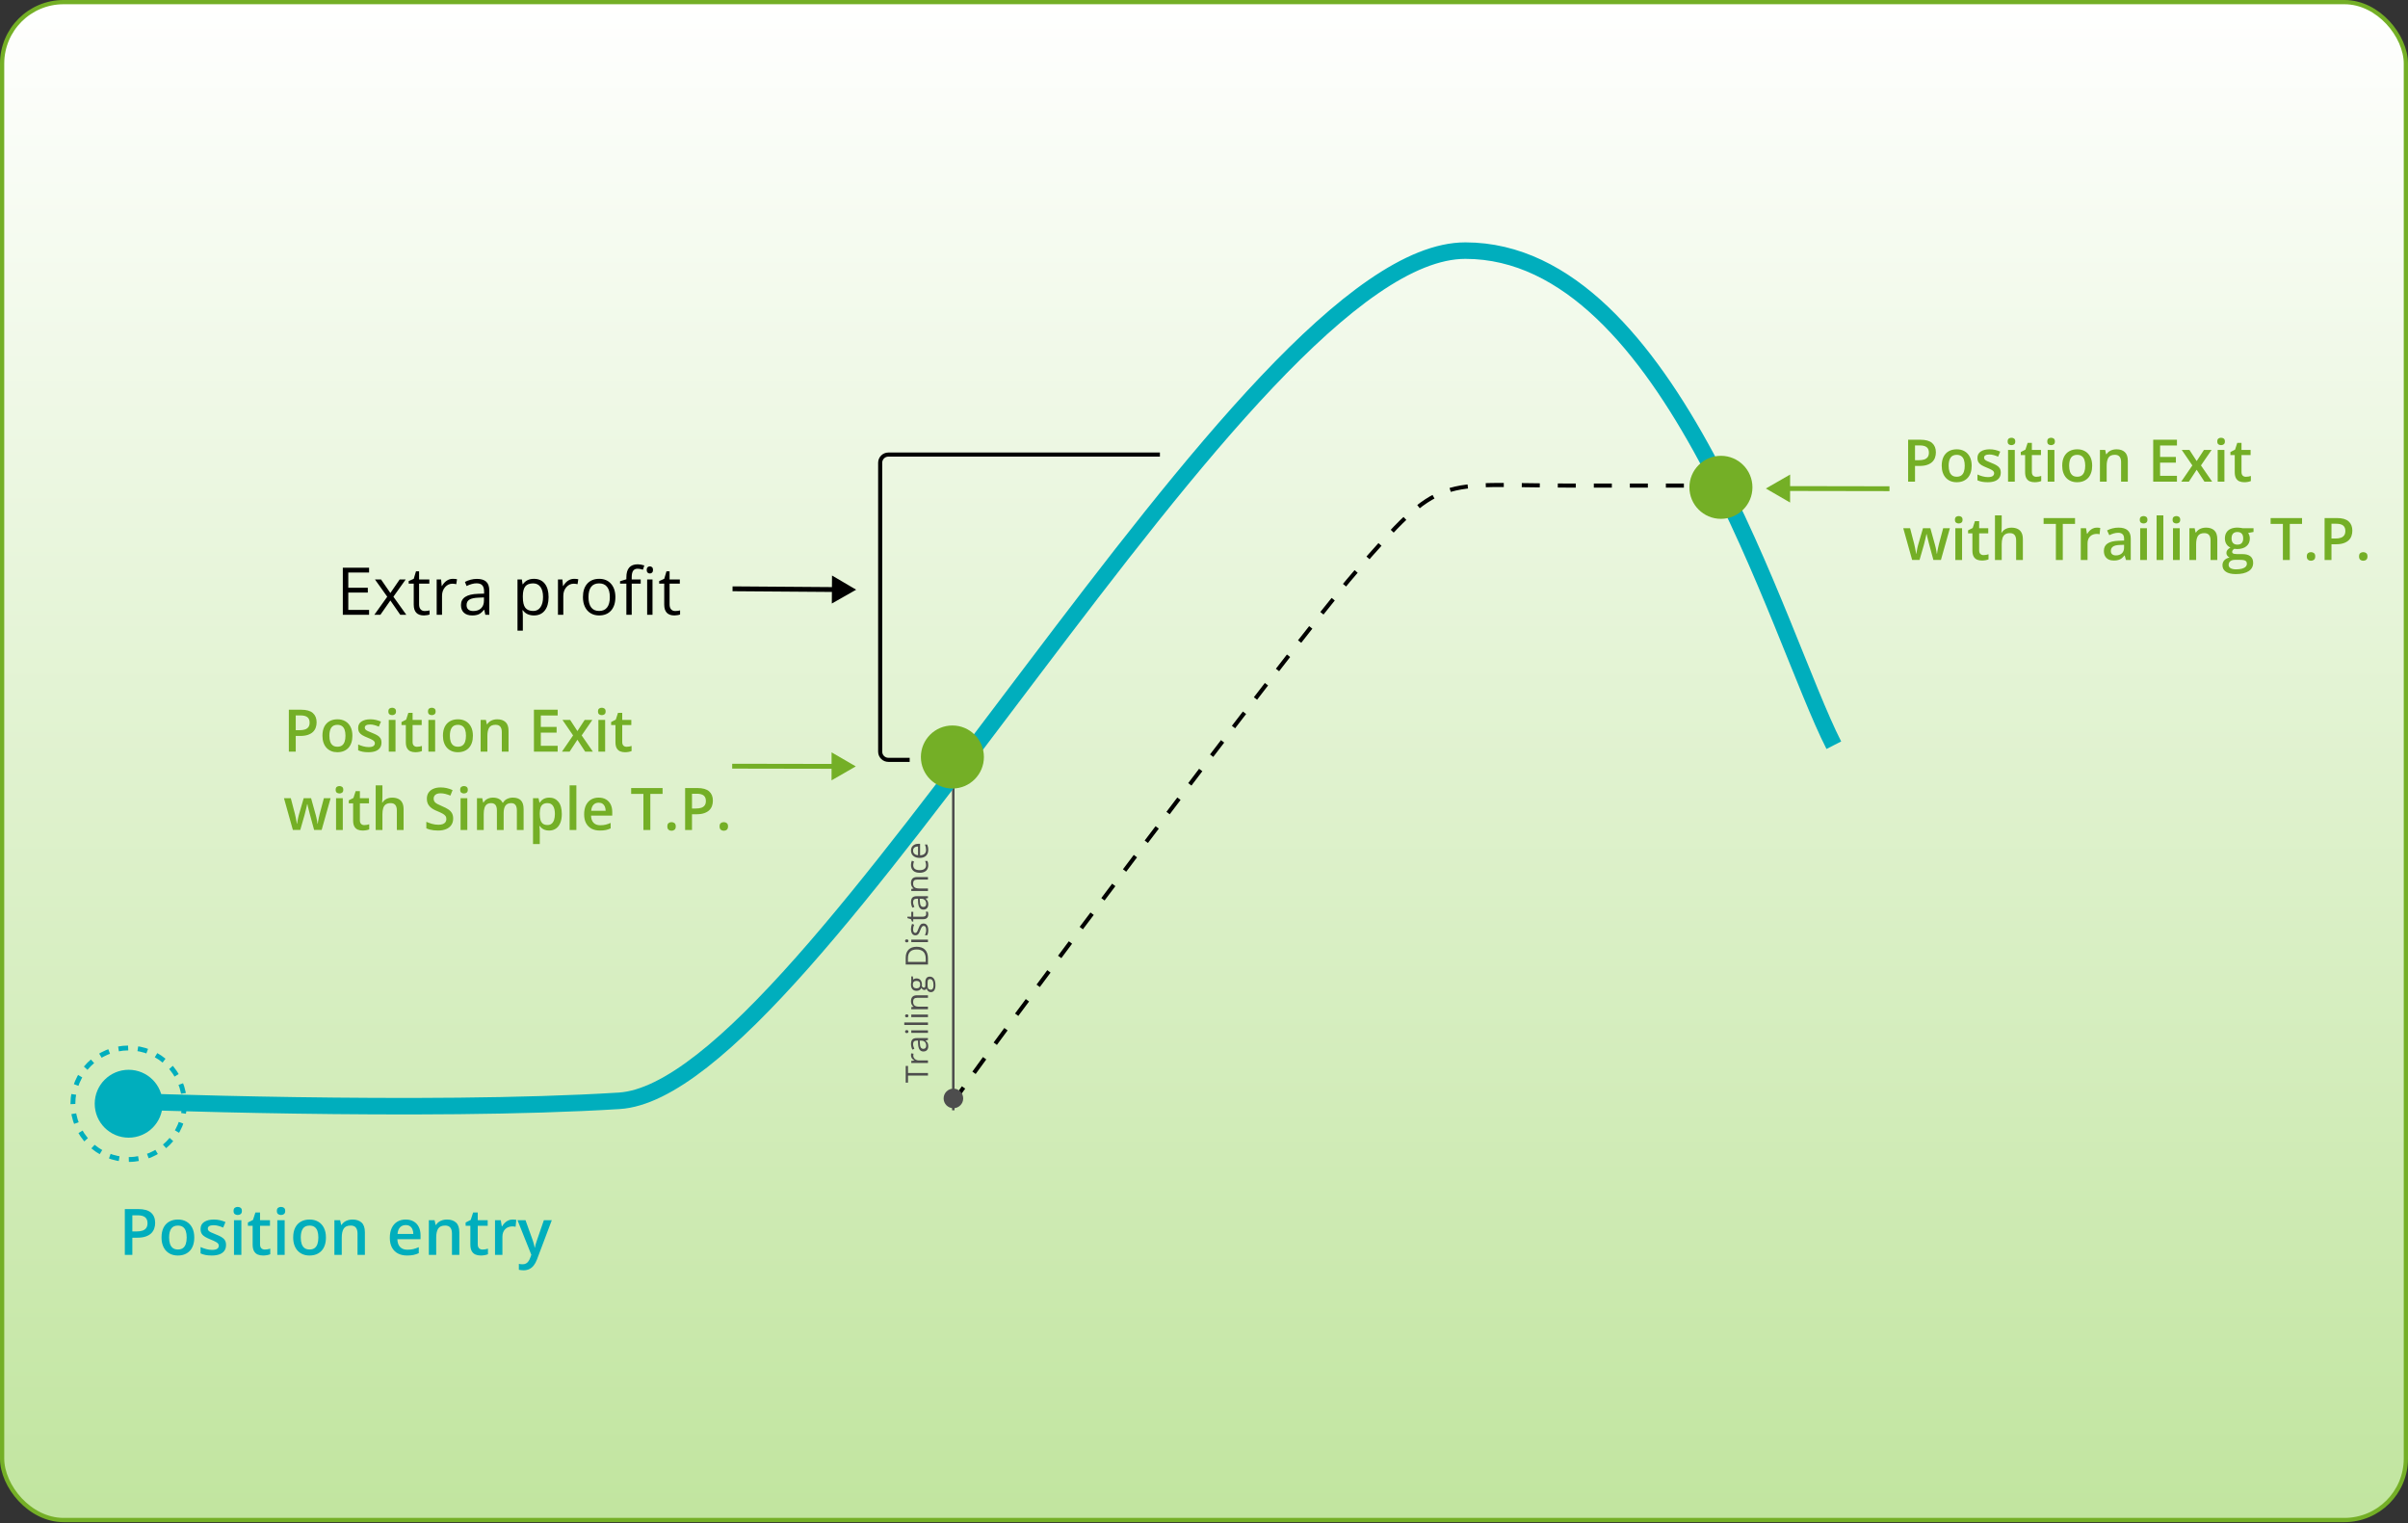 <?xml version="1.0" encoding="utf-8"?>
<svg width="615" height="389" viewBox="0 0 615 389" fill="none" xmlns="http://www.w3.org/2000/svg">
<rect x="0" y="0" width="615" height="389" fill="#333333" stroke="none"/>
<rect x="0.541" y="0.541" width="613.917" height="387.623" rx="15.7" fill="url(#paint0_linear_943_21038)" stroke="#74AF26" stroke-width="1.083"/>
<path d="M243.47 283.216L243.47 195" stroke="#4D4D4D" stroke-width="0.631" stroke-linecap="square"/>
<path d="M94.262 157H87.555V144.968H94.262V146.211H88.954V150.087H93.941V151.322H88.954V155.749H94.262V157ZM98.903 152.383L95.768 147.981H97.323L99.701 151.437L102.071 147.981H103.61L100.475 152.383L103.775 157H102.228L99.701 153.346L97.15 157H95.603L98.903 152.383ZM108.482 156.037C108.724 156.037 108.957 156.021 109.182 155.988C109.407 155.949 109.585 155.911 109.717 155.873V156.918C109.569 156.989 109.349 157.047 109.058 157.091C108.773 157.14 108.515 157.165 108.285 157.165C106.54 157.165 105.668 156.246 105.668 154.408V149.042H104.376V148.384L105.668 147.816L106.244 145.89H107.034V147.981H109.651V149.042H107.034V154.35C107.034 154.893 107.163 155.31 107.421 155.601C107.678 155.892 108.032 156.037 108.482 156.037ZM115.642 147.816C116.042 147.816 116.402 147.849 116.72 147.915L116.531 149.182C116.158 149.1 115.828 149.059 115.543 149.059C114.813 149.059 114.188 149.355 113.667 149.947C113.151 150.54 112.893 151.278 112.893 152.161V157H111.527V147.981H112.655L112.811 149.651H112.877C113.211 149.064 113.615 148.611 114.087 148.293C114.558 147.975 115.077 147.816 115.642 147.816ZM123.954 157L123.682 155.716H123.616C123.166 156.281 122.717 156.665 122.267 156.868C121.822 157.066 121.265 157.165 120.596 157.165C119.702 157.165 119 156.934 118.489 156.473C117.985 156.013 117.732 155.357 117.732 154.507C117.732 152.685 119.189 151.73 122.102 151.643L123.633 151.593V151.034C123.633 150.326 123.479 149.805 123.172 149.47C122.87 149.13 122.385 148.96 121.715 148.96C120.964 148.96 120.113 149.19 119.164 149.651L118.744 148.606C119.189 148.365 119.674 148.175 120.201 148.038C120.733 147.901 121.265 147.832 121.798 147.832C122.873 147.832 123.668 148.071 124.184 148.548C124.705 149.026 124.966 149.791 124.966 150.844V157H123.954ZM120.868 156.037C121.718 156.037 122.385 155.804 122.867 155.338C123.356 154.871 123.6 154.218 123.6 153.379V152.564L122.234 152.622C121.147 152.66 120.363 152.83 119.88 153.132C119.403 153.428 119.164 153.892 119.164 154.523C119.164 155.017 119.312 155.393 119.609 155.65C119.91 155.908 120.33 156.037 120.868 156.037ZM136.364 157.165C135.777 157.165 135.239 157.058 134.751 156.844C134.268 156.624 133.862 156.29 133.533 155.84H133.434C133.5 156.366 133.533 156.866 133.533 157.337V161.049H132.167V147.981H133.278L133.467 149.215H133.533C133.884 148.721 134.293 148.365 134.759 148.145C135.225 147.926 135.76 147.816 136.364 147.816C137.56 147.816 138.482 148.225 139.129 149.042C139.782 149.86 140.108 151.006 140.108 152.482C140.108 153.963 139.776 155.116 139.113 155.938C138.454 156.756 137.538 157.165 136.364 157.165ZM136.166 148.976C135.245 148.976 134.578 149.231 134.167 149.742C133.755 150.252 133.544 151.064 133.533 152.178V152.482C133.533 153.749 133.744 154.657 134.167 155.206C134.589 155.749 135.267 156.021 136.199 156.021C136.978 156.021 137.587 155.705 138.026 155.074C138.471 154.443 138.693 153.574 138.693 152.466C138.693 151.341 138.471 150.48 138.026 149.882C137.587 149.278 136.967 148.976 136.166 148.976ZM146.618 147.816C147.018 147.816 147.378 147.849 147.696 147.915L147.507 149.182C147.134 149.1 146.804 149.059 146.519 149.059C145.789 149.059 145.164 149.355 144.643 149.947C144.127 150.54 143.869 151.278 143.869 152.161V157H142.503V147.981H143.631L143.787 149.651H143.853C144.187 149.064 144.591 148.611 145.063 148.293C145.534 147.975 146.053 147.816 146.618 147.816ZM157.168 152.482C157.168 153.952 156.798 155.102 156.057 155.93C155.317 156.753 154.293 157.165 152.988 157.165C152.181 157.165 151.465 156.975 150.84 156.597C150.214 156.218 149.731 155.675 149.391 154.967C149.051 154.26 148.881 153.431 148.881 152.482C148.881 151.012 149.249 149.868 149.984 149.05C150.719 148.227 151.739 147.816 153.045 147.816C154.307 147.816 155.308 148.236 156.049 149.075C156.795 149.914 157.168 151.05 157.168 152.482ZM150.297 152.482C150.297 153.634 150.527 154.512 150.988 155.116C151.449 155.719 152.126 156.021 153.02 156.021C153.915 156.021 154.592 155.722 155.053 155.124C155.52 154.52 155.753 153.64 155.753 152.482C155.753 151.335 155.52 150.466 155.053 149.873C154.592 149.275 153.909 148.976 153.004 148.976C152.11 148.976 151.435 149.27 150.98 149.857C150.524 150.444 150.297 151.319 150.297 152.482ZM163.637 149.042H161.341V157H159.974V149.042H158.361V148.425L159.974 147.931V147.429C159.974 145.213 160.943 144.104 162.879 144.104C163.357 144.104 163.916 144.2 164.558 144.392L164.204 145.487C163.678 145.317 163.228 145.232 162.855 145.232C162.339 145.232 161.958 145.405 161.711 145.75C161.464 146.09 161.341 146.639 161.341 147.396V147.981H163.637V149.042ZM166.649 157H165.282V147.981H166.649V157ZM165.167 145.536C165.167 145.224 165.244 144.996 165.398 144.853C165.551 144.705 165.743 144.631 165.974 144.631C166.193 144.631 166.383 144.705 166.542 144.853C166.701 145.001 166.78 145.229 166.78 145.536C166.78 145.844 166.701 146.074 166.542 146.228C166.383 146.376 166.193 146.45 165.974 146.45C165.743 146.45 165.551 146.376 165.398 146.228C165.244 146.074 165.167 145.844 165.167 145.536ZM172.459 156.037C172.7 156.037 172.933 156.021 173.158 155.988C173.383 155.949 173.561 155.911 173.693 155.873V156.918C173.545 156.989 173.326 157.047 173.035 157.091C172.749 157.14 172.492 157.165 172.261 157.165C170.516 157.165 169.644 156.246 169.644 154.408V149.042H168.352V148.384L169.644 147.816L170.22 145.89H171.01V147.981H173.627V149.042H171.01V154.35C171.01 154.893 171.139 155.31 171.397 155.601C171.655 155.892 172.009 156.037 172.459 156.037Z" fill="black"/>
<path d="M296.239 116.081H226.888C225.733 116.081 224.797 117.018 224.797 118.172V191.948C224.797 193.103 225.733 194.039 226.888 194.039H232.328" stroke="black" stroke-width="1.046"/>
<path d="M29.546 281.112C29.546 281.112 108.612 284.208 158.143 281.112C207.674 278.015 317.729 64 374.249 64C426.978 64 454.118 162.443 468.358 190.304" stroke="#00AEBD" stroke-width="4.214"/>
<path d="M243.5 281.5C246.427 276.063 329.956 164.856 345.953 146.398C368.378 120.523 367.075 124 401 124H438" stroke="black" stroke-width="1.046" stroke-dasharray="4.6 4.6"/>
<circle r="8.049" transform="matrix(1 0 0 -1 243.239 193.315)" fill="#74AF26"/>
<circle r="8.049" transform="matrix(-1 0 0 1 439.521 124.447)" fill="#74AF26"/>
<path d="M218.661 150.591L212.496 146.971L212.444 154.12L218.661 150.591ZM187.087 150.978L213.084 151.169L213.094 149.931L187.096 149.74L187.087 150.978Z" fill="black"/>
<path d="M218.57 195.712L212.373 199.276L212.385 192.127L218.57 195.712ZM187.001 195.038L212.999 195.084L212.997 196.322L186.999 196.276L187.001 195.038Z" fill="#74AF26"/>
<path d="M451 124.748L457.198 121.184L457.185 128.334L451 124.748ZM482.569 125.422L456.571 125.377L456.573 124.139L482.571 124.184L482.569 125.422Z" fill="#74AF26"/>
<circle cx="32.86" cy="281.857" r="8.668" fill="#00AEBD"/>
<circle cx="32.859" cy="281.857" r="14.24" stroke="#00AEBD" stroke-width="1.238" stroke-dasharray="2.48 2.48"/>
<path d="M490.447 112.292C491.829 112.292 492.837 112.575 493.472 113.142C494.106 113.708 494.424 114.501 494.424 115.522C494.424 115.986 494.351 116.428 494.204 116.848C494.062 117.263 493.828 117.631 493.501 117.954C493.174 118.271 492.742 118.522 492.205 118.708C491.672 118.894 491.016 118.986 490.234 118.986H489.092V123H487.334V112.292H490.447ZM490.33 113.75H489.092V117.521H490.051C490.603 117.521 491.072 117.458 491.458 117.331C491.843 117.199 492.136 116.992 492.336 116.708C492.537 116.425 492.637 116.052 492.637 115.588C492.637 114.968 492.449 114.506 492.073 114.204C491.702 113.901 491.121 113.75 490.33 113.75ZM503.564 118.928C503.564 119.602 503.477 120.2 503.301 120.722C503.125 121.245 502.869 121.687 502.532 122.048C502.195 122.404 501.79 122.678 501.316 122.868C500.842 123.054 500.308 123.146 499.712 123.146C499.155 123.146 498.645 123.054 498.181 122.868C497.717 122.678 497.314 122.404 496.973 122.048C496.636 121.687 496.375 121.245 496.189 120.722C496.003 120.2 495.911 119.602 495.911 118.928C495.911 118.034 496.064 117.277 496.372 116.657C496.685 116.032 497.129 115.556 497.705 115.229C498.281 114.902 498.967 114.738 499.763 114.738C500.51 114.738 501.169 114.902 501.741 115.229C502.312 115.556 502.759 116.032 503.081 116.657C503.403 117.282 503.564 118.039 503.564 118.928ZM497.683 118.928C497.683 119.519 497.754 120.024 497.896 120.444C498.042 120.864 498.267 121.186 498.569 121.411C498.872 121.63 499.263 121.74 499.741 121.74C500.22 121.74 500.61 121.63 500.913 121.411C501.216 121.186 501.438 120.864 501.58 120.444C501.721 120.024 501.792 119.519 501.792 118.928C501.792 118.337 501.721 117.836 501.58 117.426C501.438 117.011 501.216 116.696 500.913 116.481C500.61 116.262 500.217 116.152 499.734 116.152C499.021 116.152 498.501 116.391 498.174 116.87C497.847 117.348 497.683 118.034 497.683 118.928ZM510.991 120.686C510.991 121.218 510.862 121.667 510.603 122.033C510.344 122.399 509.966 122.678 509.468 122.868C508.975 123.054 508.369 123.146 507.651 123.146C507.085 123.146 506.597 123.105 506.187 123.022C505.781 122.944 505.398 122.822 505.037 122.656V121.169C505.422 121.35 505.854 121.506 506.333 121.638C506.816 121.77 507.273 121.835 507.703 121.835C508.269 121.835 508.677 121.748 508.926 121.572C509.175 121.391 509.299 121.152 509.299 120.854C509.299 120.678 509.248 120.522 509.146 120.385C509.048 120.244 508.862 120.1 508.589 119.953C508.32 119.802 507.925 119.621 507.402 119.411C506.89 119.206 506.458 119.001 506.106 118.796C505.754 118.591 505.488 118.344 505.308 118.056C505.127 117.763 505.037 117.39 505.037 116.936C505.037 116.218 505.32 115.673 505.886 115.302C506.458 114.926 507.212 114.738 508.149 114.738C508.647 114.738 509.116 114.79 509.556 114.892C510 114.99 510.435 115.134 510.859 115.324L510.317 116.621C509.951 116.459 509.583 116.328 509.211 116.225C508.845 116.118 508.472 116.064 508.091 116.064C507.646 116.064 507.307 116.132 507.073 116.269C506.843 116.406 506.729 116.601 506.729 116.855C506.729 117.045 506.785 117.207 506.897 117.338C507.009 117.47 507.202 117.602 507.476 117.734C507.754 117.866 508.14 118.029 508.633 118.225C509.116 118.41 509.534 118.605 509.885 118.811C510.242 119.011 510.515 119.257 510.706 119.55C510.896 119.843 510.991 120.222 510.991 120.686ZM514.573 114.892V123H512.852V114.892H514.573ZM513.723 111.787C513.987 111.787 514.214 111.857 514.404 111.999C514.6 112.141 514.697 112.385 514.697 112.731C514.697 113.073 514.6 113.317 514.404 113.464C514.214 113.605 513.987 113.676 513.723 113.676C513.45 113.676 513.218 113.605 513.027 113.464C512.842 113.317 512.749 113.073 512.749 112.731C512.749 112.385 512.842 112.141 513.027 111.999C513.218 111.857 513.45 111.787 513.723 111.787ZM520.059 121.755C520.283 121.755 520.505 121.735 520.725 121.696C520.945 121.652 521.145 121.601 521.326 121.542V122.846C521.135 122.929 520.889 123 520.586 123.059C520.283 123.117 519.968 123.146 519.641 123.146C519.182 123.146 518.77 123.071 518.403 122.919C518.037 122.763 517.747 122.497 517.532 122.121C517.317 121.745 517.209 121.225 517.209 120.561V116.203H516.104V115.434L517.29 114.826L517.854 113.09H518.938V114.892H521.26V116.203H518.938V120.539C518.938 120.949 519.041 121.254 519.246 121.455C519.451 121.655 519.722 121.755 520.059 121.755ZM524.695 114.892V123H522.974V114.892H524.695ZM523.845 111.787C524.109 111.787 524.336 111.857 524.526 111.999C524.722 112.141 524.819 112.385 524.819 112.731C524.819 113.073 524.722 113.317 524.526 113.464C524.336 113.605 524.109 113.676 523.845 113.676C523.572 113.676 523.34 113.605 523.149 113.464C522.964 113.317 522.871 113.073 522.871 112.731C522.871 112.385 522.964 112.141 523.149 111.999C523.34 111.857 523.572 111.787 523.845 111.787ZM534.341 118.928C534.341 119.602 534.253 120.2 534.077 120.722C533.901 121.245 533.645 121.687 533.308 122.048C532.971 122.404 532.566 122.678 532.092 122.868C531.619 123.054 531.084 123.146 530.488 123.146C529.932 123.146 529.421 123.054 528.958 122.868C528.494 122.678 528.091 122.404 527.749 122.048C527.412 121.687 527.151 121.245 526.965 120.722C526.78 120.2 526.687 119.602 526.687 118.928C526.687 118.034 526.841 117.277 527.148 116.657C527.461 116.032 527.905 115.556 528.481 115.229C529.058 114.902 529.744 114.738 530.54 114.738C531.287 114.738 531.946 114.902 532.517 115.229C533.088 115.556 533.535 116.032 533.857 116.657C534.18 117.282 534.341 118.039 534.341 118.928ZM528.459 118.928C528.459 119.519 528.53 120.024 528.672 120.444C528.818 120.864 529.043 121.186 529.346 121.411C529.648 121.63 530.039 121.74 530.518 121.74C530.996 121.74 531.387 121.63 531.689 121.411C531.992 121.186 532.214 120.864 532.356 120.444C532.498 120.024 532.568 119.519 532.568 118.928C532.568 118.337 532.498 117.836 532.356 117.426C532.214 117.011 531.992 116.696 531.689 116.481C531.387 116.262 530.994 116.152 530.51 116.152C529.797 116.152 529.277 116.391 528.95 116.87C528.623 117.348 528.459 118.034 528.459 118.928ZM540.544 114.738C541.458 114.738 542.168 114.975 542.676 115.449C543.188 115.917 543.445 116.672 543.445 117.712V123H541.724V118.034C541.724 117.404 541.594 116.933 541.335 116.621C541.077 116.303 540.676 116.145 540.134 116.145C539.348 116.145 538.801 116.386 538.494 116.87C538.191 117.353 538.04 118.054 538.04 118.972V123H536.318V114.892H537.659L537.9 115.991H537.996C538.171 115.708 538.389 115.476 538.647 115.295C538.911 115.109 539.204 114.97 539.526 114.877C539.854 114.785 540.193 114.738 540.544 114.738ZM555.991 123H549.927V112.292H555.991V113.771H551.685V116.679H555.72V118.151H551.685V121.513H555.991V123ZM559.924 118.854L557.214 114.892H559.177L561.03 117.741L562.891 114.892H564.846L562.122 118.854L564.985 123H563.015L561.03 119.96L559.038 123H557.083L559.924 118.854ZM568.113 114.892V123H566.392V114.892H568.113ZM567.263 111.787C567.527 111.787 567.754 111.857 567.944 111.999C568.14 112.141 568.237 112.385 568.237 112.731C568.237 113.073 568.14 113.317 567.944 113.464C567.754 113.605 567.527 113.676 567.263 113.676C566.99 113.676 566.758 113.605 566.567 113.464C566.382 113.317 566.289 113.073 566.289 112.731C566.289 112.385 566.382 112.141 566.567 111.999C566.758 111.857 566.99 111.787 567.263 111.787ZM573.599 121.755C573.823 121.755 574.045 121.735 574.265 121.696C574.485 121.652 574.685 121.601 574.866 121.542V122.846C574.675 122.929 574.429 123 574.126 123.059C573.823 123.117 573.508 123.146 573.181 123.146C572.722 123.146 572.31 123.071 571.943 122.919C571.577 122.763 571.287 122.497 571.072 122.121C570.857 121.745 570.75 121.225 570.75 120.561V116.203H569.644V115.434L570.83 114.826L571.394 113.09H572.478V114.892H574.8V116.203H572.478V120.539C572.478 120.949 572.581 121.254 572.786 121.455C572.991 121.655 573.262 121.755 573.599 121.755ZM493.787 142.993L492.761 139.221C492.712 139.035 492.654 138.811 492.585 138.547C492.517 138.283 492.449 138.012 492.38 137.734C492.312 137.451 492.249 137.189 492.19 136.95C492.136 136.711 492.095 136.525 492.065 136.394H492.007C491.982 136.525 491.943 136.711 491.89 136.95C491.836 137.189 491.775 137.451 491.707 137.734C491.638 138.017 491.57 138.293 491.501 138.562C491.438 138.83 491.379 139.06 491.326 139.25L490.249 142.993H488.359L486.089 134.885H487.832L488.887 138.913C488.955 139.187 489.021 139.482 489.084 139.799C489.153 140.117 489.211 140.419 489.26 140.708C489.309 140.996 489.346 141.232 489.37 141.418H489.429C489.448 141.286 489.475 141.12 489.509 140.92C489.543 140.715 489.583 140.502 489.626 140.283C489.67 140.058 489.714 139.848 489.758 139.653C489.802 139.453 489.844 139.292 489.883 139.169L491.128 134.885H493.01L494.204 139.169C494.258 139.355 494.316 139.589 494.38 139.873C494.443 140.151 494.5 140.432 494.548 140.715C494.602 140.993 494.636 141.225 494.651 141.411H494.709C494.729 141.245 494.763 141.02 494.812 140.737C494.866 140.449 494.927 140.144 494.995 139.821C495.063 139.494 495.134 139.191 495.208 138.913L496.284 134.885H497.998L495.713 142.993H493.787ZM501.111 134.892V143H499.39V134.892H501.111ZM500.261 131.787C500.525 131.787 500.752 131.857 500.942 131.999C501.138 132.141 501.235 132.385 501.235 132.731C501.235 133.073 501.138 133.317 500.942 133.464C500.752 133.605 500.525 133.676 500.261 133.676C499.988 133.676 499.756 133.605 499.565 133.464C499.38 133.317 499.287 133.073 499.287 132.731C499.287 132.385 499.38 132.141 499.565 131.999C499.756 131.857 499.988 131.787 500.261 131.787ZM506.597 141.755C506.821 141.755 507.043 141.735 507.263 141.696C507.483 141.652 507.683 141.601 507.864 141.542V142.846C507.673 142.929 507.427 143 507.124 143.059C506.821 143.117 506.506 143.146 506.179 143.146C505.72 143.146 505.308 143.071 504.941 142.919C504.575 142.763 504.285 142.497 504.07 142.121C503.855 141.745 503.748 141.225 503.748 140.561V136.203H502.642V135.434L503.828 134.826L504.392 133.09H505.476V134.892H507.798V136.203H505.476V140.539C505.476 140.949 505.579 141.254 505.784 141.455C505.989 141.655 506.26 141.755 506.597 141.755ZM511.233 131.604V134.467C511.233 134.765 511.223 135.056 511.204 135.339C511.189 135.622 511.172 135.842 511.152 135.998H511.248C511.418 135.715 511.628 135.483 511.877 135.302C512.126 135.117 512.405 134.978 512.712 134.885C513.025 134.792 513.357 134.746 513.708 134.746C514.329 134.746 514.856 134.851 515.291 135.061C515.725 135.266 516.057 135.585 516.287 136.02C516.521 136.455 516.638 137.019 516.638 137.712V143H514.917V138.034C514.917 137.404 514.788 136.933 514.529 136.621C514.27 136.303 513.87 136.145 513.328 136.145C512.805 136.145 512.39 136.254 512.083 136.474C511.78 136.689 511.562 137.009 511.431 137.434C511.299 137.854 511.233 138.366 511.233 138.972V143H509.512V131.604H511.233ZM526.833 143H525.068V133.786H521.934V132.292H529.961V133.786H526.833V143ZM535.535 134.738C535.671 134.738 535.82 134.746 535.981 134.76C536.143 134.775 536.282 134.794 536.399 134.819L536.238 136.43C536.135 136.401 536.008 136.379 535.857 136.364C535.71 136.35 535.579 136.342 535.461 136.342C535.154 136.342 534.861 136.394 534.583 136.496C534.304 136.594 534.058 136.745 533.843 136.95C533.628 137.15 533.459 137.402 533.337 137.705C533.215 138.007 533.154 138.359 533.154 138.759V143H531.426V134.892H532.773L533.008 136.32H533.088C533.25 136.032 533.45 135.769 533.689 135.529C533.928 135.29 534.202 135.1 534.509 134.958C534.822 134.812 535.164 134.738 535.535 134.738ZM541.079 134.738C542.104 134.738 542.878 134.965 543.401 135.419C543.928 135.874 544.192 136.582 544.192 137.543V143H542.969L542.639 141.85H542.581C542.351 142.143 542.114 142.385 541.87 142.575C541.626 142.766 541.343 142.907 541.021 143C540.703 143.098 540.315 143.146 539.856 143.146C539.373 143.146 538.94 143.059 538.56 142.883C538.179 142.702 537.878 142.429 537.659 142.062C537.439 141.696 537.329 141.232 537.329 140.671C537.329 139.836 537.639 139.208 538.259 138.789C538.884 138.369 539.827 138.137 541.086 138.093L542.493 138.042V137.617C542.493 137.055 542.361 136.655 542.097 136.416C541.838 136.176 541.472 136.057 540.999 136.057C540.593 136.057 540.2 136.115 539.819 136.232C539.438 136.35 539.067 136.494 538.706 136.665L538.149 135.449C538.545 135.239 538.994 135.068 539.497 134.936C540.005 134.804 540.532 134.738 541.079 134.738ZM542.485 139.125L541.438 139.162C540.579 139.191 539.976 139.338 539.629 139.602C539.282 139.865 539.109 140.227 539.109 140.686C539.109 141.086 539.229 141.379 539.468 141.564C539.707 141.745 540.022 141.835 540.413 141.835C541.008 141.835 541.501 141.667 541.892 141.33C542.288 140.988 542.485 140.488 542.485 139.829V139.125ZM548.323 134.892V143H546.602V134.892H548.323ZM547.473 131.787C547.737 131.787 547.964 131.857 548.154 131.999C548.35 132.141 548.447 132.385 548.447 132.731C548.447 133.073 548.35 133.317 548.154 133.464C547.964 133.605 547.737 133.676 547.473 133.676C547.2 133.676 546.968 133.605 546.777 133.464C546.592 133.317 546.499 133.073 546.499 132.731C546.499 132.385 546.592 132.141 546.777 131.999C546.968 131.857 547.2 131.787 547.473 131.787ZM552.52 143H550.791V131.604H552.52V143ZM556.702 134.892V143H554.98V134.892H556.702ZM555.852 131.787C556.116 131.787 556.343 131.857 556.533 131.999C556.729 132.141 556.826 132.385 556.826 132.731C556.826 133.073 556.729 133.317 556.533 133.464C556.343 133.605 556.116 133.676 555.852 133.676C555.579 133.676 555.347 133.605 555.156 133.464C554.971 133.317 554.878 133.073 554.878 132.731C554.878 132.385 554.971 132.141 555.156 131.999C555.347 131.857 555.579 131.787 555.852 131.787ZM563.396 134.738C564.309 134.738 565.02 134.975 565.527 135.449C566.04 135.917 566.296 136.672 566.296 137.712V143H564.575V138.034C564.575 137.404 564.446 136.933 564.187 136.621C563.928 136.303 563.528 136.145 562.986 136.145C562.2 136.145 561.653 136.386 561.345 136.87C561.042 137.353 560.891 138.054 560.891 138.972V143H559.17V134.892H560.51L560.752 135.991H560.847C561.023 135.708 561.24 135.476 561.499 135.295C561.763 135.109 562.056 134.97 562.378 134.877C562.705 134.785 563.044 134.738 563.396 134.738ZM571.021 146.604C569.922 146.604 569.08 146.406 568.494 146.01C567.908 145.615 567.615 145.061 567.615 144.348C567.615 143.85 567.771 143.427 568.083 143.081C568.396 142.739 568.843 142.502 569.424 142.37C569.204 142.272 569.014 142.121 568.853 141.916C568.696 141.706 568.618 141.474 568.618 141.22C568.618 140.917 568.704 140.659 568.875 140.444C569.045 140.229 569.302 140.021 569.644 139.821C569.219 139.641 568.877 139.348 568.618 138.942C568.364 138.532 568.237 138.051 568.237 137.5C568.237 136.914 568.362 136.416 568.611 136.005C568.86 135.59 569.224 135.275 569.702 135.061C570.181 134.841 570.759 134.731 571.438 134.731C571.584 134.731 571.743 134.741 571.914 134.76C572.09 134.775 572.251 134.794 572.397 134.819C572.549 134.838 572.664 134.86 572.742 134.885H575.547V135.844L574.17 136.101C574.302 136.286 574.407 136.499 574.485 136.738C574.563 136.972 574.602 137.229 574.602 137.507C574.602 138.347 574.312 139.008 573.73 139.492C573.154 139.97 572.358 140.209 571.343 140.209C571.099 140.2 570.862 140.18 570.632 140.151C570.457 140.258 570.322 140.378 570.229 140.51C570.137 140.637 570.09 140.781 570.09 140.942C570.09 141.074 570.137 141.181 570.229 141.264C570.322 141.342 570.459 141.401 570.64 141.44C570.825 141.479 571.05 141.499 571.313 141.499H572.712C573.601 141.499 574.28 141.687 574.749 142.062C575.217 142.438 575.452 142.99 575.452 143.718C575.452 144.641 575.071 145.351 574.309 145.849C573.547 146.352 572.451 146.604 571.021 146.604ZM571.086 145.395C571.687 145.395 572.192 145.336 572.603 145.219C573.013 145.102 573.323 144.934 573.533 144.714C573.743 144.499 573.848 144.243 573.848 143.945C573.848 143.681 573.782 143.479 573.65 143.337C573.518 143.195 573.32 143.098 573.057 143.044C572.793 142.99 572.466 142.963 572.075 142.963H570.801C570.483 142.963 570.203 143.012 569.958 143.11C569.714 143.212 569.524 143.359 569.387 143.549C569.255 143.74 569.189 143.969 569.189 144.238C569.189 144.609 569.353 144.895 569.68 145.095C570.012 145.295 570.481 145.395 571.086 145.395ZM571.423 139.082C571.926 139.082 572.3 138.945 572.544 138.671C572.788 138.393 572.91 138.002 572.91 137.5C572.91 136.953 572.783 136.542 572.529 136.269C572.28 135.996 571.909 135.859 571.416 135.859C570.933 135.859 570.564 135.998 570.31 136.276C570.061 136.555 569.937 136.967 569.937 137.514C569.937 138.007 570.061 138.393 570.31 138.671C570.564 138.945 570.935 139.082 571.423 139.082ZM584.812 143H583.047V133.786H579.912V132.292H587.939V133.786H584.812V143ZM589.155 142.092C589.155 141.691 589.258 141.411 589.463 141.25C589.673 141.083 589.927 141 590.225 141C590.522 141 590.776 141.083 590.986 141.25C591.201 141.411 591.309 141.691 591.309 142.092C591.309 142.482 591.201 142.766 590.986 142.941C590.776 143.112 590.522 143.198 590.225 143.198C589.927 143.198 589.673 143.112 589.463 142.941C589.258 142.766 589.155 142.482 589.155 142.092ZM596.809 132.292C598.191 132.292 599.199 132.575 599.834 133.142C600.469 133.708 600.786 134.501 600.786 135.522C600.786 135.986 600.713 136.428 600.566 136.848C600.425 137.263 600.19 137.631 599.863 137.954C599.536 138.271 599.104 138.522 598.567 138.708C598.035 138.894 597.378 138.986 596.597 138.986H595.454V143H593.696V132.292H596.809ZM596.692 133.75H595.454V137.521H596.414C596.965 137.521 597.434 137.458 597.82 137.331C598.206 137.199 598.499 136.992 598.699 136.708C598.899 136.425 598.999 136.052 598.999 135.588C598.999 134.968 598.811 134.506 598.435 134.204C598.064 133.901 597.483 133.75 596.692 133.75ZM602.5 142.092C602.5 141.691 602.603 141.411 602.808 141.25C603.018 141.083 603.271 141 603.569 141C603.867 141 604.121 141.083 604.331 141.25C604.546 141.411 604.653 141.691 604.653 142.092C604.653 142.482 604.546 142.766 604.331 142.941C604.121 143.112 603.867 143.198 603.569 143.198C603.271 143.198 603.018 143.112 602.808 142.941C602.603 142.766 602.5 142.482 602.5 142.092Z" fill="#74AF26"/>
<path d="M76.885 181.24C78.267 181.24 79.275 181.523 79.91 182.089C80.545 182.656 80.862 183.449 80.862 184.47C80.862 184.934 80.789 185.376 80.643 185.796C80.501 186.211 80.267 186.579 79.939 186.901C79.612 187.219 79.18 187.47 78.643 187.656C78.111 187.841 77.454 187.934 76.673 187.934H75.53V191.948H73.772V181.24H76.885ZM76.768 182.697H75.53V186.469H76.49C77.041 186.469 77.51 186.406 77.896 186.279C78.282 186.147 78.575 185.94 78.775 185.656C78.975 185.373 79.075 185 79.075 184.536C79.075 183.916 78.887 183.454 78.511 183.151C78.14 182.849 77.559 182.697 76.768 182.697ZM90.003 187.876C90.003 188.549 89.915 189.148 89.739 189.67C89.564 190.192 89.307 190.634 88.97 190.996C88.633 191.352 88.228 191.626 87.754 191.816C87.281 192.002 86.746 192.094 86.15 192.094C85.594 192.094 85.084 192.002 84.62 191.816C84.156 191.626 83.753 191.352 83.411 190.996C83.074 190.634 82.813 190.192 82.627 189.67C82.442 189.148 82.349 188.549 82.349 187.876C82.349 186.982 82.503 186.225 82.811 185.605C83.123 184.98 83.567 184.504 84.144 184.177C84.72 183.85 85.406 183.686 86.202 183.686C86.949 183.686 87.608 183.85 88.179 184.177C88.751 184.504 89.197 184.98 89.519 185.605C89.842 186.23 90.003 186.987 90.003 187.876ZM84.122 187.876C84.122 188.466 84.192 188.972 84.334 189.392C84.481 189.812 84.705 190.134 85.008 190.359C85.311 190.578 85.701 190.688 86.18 190.688C86.658 190.688 87.049 190.578 87.352 190.359C87.654 190.134 87.876 189.812 88.018 189.392C88.16 188.972 88.231 188.466 88.231 187.876C88.231 187.285 88.16 186.784 88.018 186.374C87.876 185.959 87.654 185.644 87.352 185.429C87.049 185.21 86.656 185.1 86.172 185.1C85.46 185.1 84.939 185.339 84.612 185.817C84.285 186.296 84.122 186.982 84.122 187.876ZM97.43 189.633C97.43 190.166 97.3 190.615 97.041 190.981C96.783 191.347 96.404 191.626 95.906 191.816C95.413 192.002 94.808 192.094 94.09 192.094C93.523 192.094 93.035 192.053 92.625 191.97C92.22 191.892 91.836 191.77 91.475 191.604V190.117C91.861 190.297 92.293 190.454 92.772 190.586C93.255 190.717 93.711 190.783 94.141 190.783C94.707 190.783 95.115 190.695 95.364 190.52C95.613 190.339 95.738 190.1 95.738 189.802C95.738 189.626 95.686 189.47 95.584 189.333C95.486 189.192 95.301 189.047 95.027 188.901C94.759 188.75 94.363 188.569 93.841 188.359C93.328 188.154 92.896 187.949 92.544 187.744C92.193 187.539 91.927 187.292 91.746 187.004C91.565 186.711 91.475 186.338 91.475 185.883C91.475 185.166 91.758 184.621 92.325 184.25C92.896 183.874 93.65 183.686 94.588 183.686C95.086 183.686 95.555 183.737 95.994 183.84C96.439 183.938 96.873 184.082 97.298 184.272L96.756 185.568C96.39 185.407 96.021 185.275 95.65 185.173C95.284 185.066 94.91 185.012 94.529 185.012C94.085 185.012 93.746 185.08 93.511 185.217C93.282 185.354 93.167 185.549 93.167 185.803C93.167 185.993 93.223 186.154 93.335 186.286C93.448 186.418 93.641 186.55 93.914 186.682C94.192 186.814 94.578 186.977 95.071 187.172C95.555 187.358 95.972 187.553 96.324 187.758C96.68 187.959 96.954 188.205 97.144 188.498C97.335 188.791 97.43 189.17 97.43 189.633ZM101.011 183.84V191.948H99.29V183.84H101.011ZM100.162 180.734C100.425 180.734 100.652 180.805 100.843 180.947C101.038 181.088 101.136 181.333 101.136 181.679C101.136 182.021 101.038 182.265 100.843 182.412C100.652 182.553 100.425 182.624 100.162 182.624C99.888 182.624 99.656 182.553 99.466 182.412C99.28 182.265 99.188 182.021 99.188 181.679C99.188 181.333 99.28 181.088 99.466 180.947C99.656 180.805 99.888 180.734 100.162 180.734ZM106.497 190.703C106.722 190.703 106.944 190.683 107.164 190.644C107.383 190.6 107.583 190.549 107.764 190.49V191.794C107.574 191.877 107.327 191.948 107.024 192.006C106.722 192.065 106.407 192.094 106.08 192.094C105.621 192.094 105.208 192.019 104.842 191.867C104.476 191.711 104.185 191.445 103.97 191.069C103.755 190.693 103.648 190.173 103.648 189.509V185.151H102.542V184.382L103.729 183.774L104.292 182.038H105.376V183.84H107.698V185.151H105.376V189.487C105.376 189.897 105.479 190.202 105.684 190.402C105.889 190.603 106.16 190.703 106.497 190.703ZM111.133 183.84V191.948H109.412V183.84H111.133ZM110.284 180.734C110.547 180.734 110.774 180.805 110.965 180.947C111.16 181.088 111.258 181.333 111.258 181.679C111.258 182.021 111.16 182.265 110.965 182.412C110.774 182.553 110.547 182.624 110.284 182.624C110.01 182.624 109.778 182.553 109.588 182.412C109.402 182.265 109.31 182.021 109.31 181.679C109.31 181.333 109.402 181.088 109.588 180.947C109.778 180.805 110.01 180.734 110.284 180.734ZM120.779 187.876C120.779 188.549 120.691 189.148 120.516 189.67C120.34 190.192 120.083 190.634 119.747 190.996C119.41 191.352 119.004 191.626 118.531 191.816C118.057 192.002 117.522 192.094 116.927 192.094C116.37 192.094 115.86 192.002 115.396 191.816C114.932 191.626 114.529 191.352 114.188 190.996C113.851 190.634 113.589 190.192 113.404 189.67C113.218 189.148 113.125 188.549 113.125 187.876C113.125 186.982 113.279 186.225 113.587 185.605C113.899 184.98 114.344 184.504 114.92 184.177C115.496 183.85 116.182 183.686 116.978 183.686C117.725 183.686 118.384 183.85 118.956 184.177C119.527 184.504 119.974 184.98 120.296 185.605C120.618 186.23 120.779 186.987 120.779 187.876ZM114.898 187.876C114.898 188.466 114.969 188.972 115.11 189.392C115.257 189.812 115.481 190.134 115.784 190.359C116.087 190.578 116.478 190.688 116.956 190.688C117.435 190.688 117.825 190.578 118.128 190.359C118.431 190.134 118.653 189.812 118.794 189.392C118.936 188.972 119.007 188.466 119.007 187.876C119.007 187.285 118.936 186.784 118.794 186.374C118.653 185.959 118.431 185.644 118.128 185.429C117.825 185.21 117.432 185.1 116.949 185.1C116.236 185.1 115.716 185.339 115.389 185.817C115.062 186.296 114.898 186.982 114.898 187.876ZM126.983 183.686C127.896 183.686 128.606 183.923 129.114 184.397C129.627 184.865 129.883 185.62 129.883 186.66V191.948H128.162V186.982C128.162 186.352 128.033 185.881 127.774 185.568C127.515 185.251 127.115 185.092 126.573 185.092C125.787 185.092 125.24 185.334 124.932 185.817C124.629 186.301 124.478 187.002 124.478 187.92V191.948H122.757V183.84H124.097L124.339 184.939H124.434C124.61 184.655 124.827 184.423 125.086 184.243C125.35 184.057 125.643 183.918 125.965 183.825C126.292 183.733 126.631 183.686 126.983 183.686ZM142.43 191.948H136.365V181.24H142.43V182.719H138.123V185.627H142.159V187.099H138.123V190.461H142.43V191.948ZM146.363 187.802L143.653 183.84H145.616L147.469 186.689L149.329 183.84H151.285L148.56 187.802L151.424 191.948H149.454L147.469 188.908L145.477 191.948H143.521L146.363 187.802ZM154.551 183.84V191.948H152.83V183.84H154.551ZM153.702 180.734C153.965 180.734 154.192 180.805 154.383 180.947C154.578 181.088 154.676 181.333 154.676 181.679C154.676 182.021 154.578 182.265 154.383 182.412C154.192 182.553 153.965 182.624 153.702 182.624C153.428 182.624 153.196 182.553 153.006 182.412C152.82 182.265 152.728 182.021 152.728 181.679C152.728 181.333 152.82 181.088 153.006 180.947C153.196 180.805 153.428 180.734 153.702 180.734ZM160.037 190.703C160.262 190.703 160.484 190.683 160.704 190.644C160.923 190.6 161.124 190.549 161.304 190.49V191.794C161.114 191.877 160.867 191.948 160.564 192.006C160.262 192.065 159.947 192.094 159.62 192.094C159.161 192.094 158.748 192.019 158.382 191.867C158.016 191.711 157.725 191.445 157.51 191.069C157.295 190.693 157.188 190.173 157.188 189.509V185.151H156.082V184.382L157.269 183.774L157.833 182.038H158.917V183.84H161.238V185.151H158.917V189.487C158.917 189.897 159.019 190.202 159.224 190.402C159.429 190.603 159.7 190.703 160.037 190.703ZM80.225 211.941L79.2 208.169C79.151 207.983 79.092 207.758 79.024 207.495C78.956 207.231 78.887 206.96 78.819 206.682C78.751 206.399 78.687 206.137 78.628 205.898C78.575 205.659 78.533 205.473 78.504 205.341H78.445C78.421 205.473 78.382 205.659 78.328 205.898C78.274 206.137 78.213 206.399 78.145 206.682C78.077 206.965 78.008 207.241 77.94 207.509C77.876 207.778 77.818 208.007 77.764 208.198L76.688 211.941H74.798L72.527 203.833H74.27L75.325 207.861C75.394 208.134 75.46 208.43 75.523 208.747C75.591 209.065 75.65 209.367 75.699 209.655C75.748 209.943 75.784 210.18 75.809 210.366H75.867C75.887 210.234 75.914 210.068 75.948 209.868C75.982 209.663 76.021 209.45 76.065 209.231C76.109 209.006 76.153 208.796 76.197 208.601C76.241 208.4 76.282 208.239 76.321 208.117L77.566 203.833H79.449L80.643 208.117C80.696 208.303 80.755 208.537 80.818 208.82C80.882 209.099 80.938 209.38 80.987 209.663C81.04 209.941 81.075 210.173 81.089 210.359H81.148C81.168 210.192 81.202 209.968 81.251 209.685C81.304 209.397 81.365 209.091 81.434 208.769C81.502 208.442 81.573 208.139 81.646 207.861L82.723 203.833H84.436L82.151 211.941H80.225ZM87.549 203.84V211.948H85.828V203.84H87.549ZM86.7 200.734C86.963 200.734 87.19 200.805 87.381 200.947C87.576 201.088 87.674 201.333 87.674 201.679C87.674 202.021 87.576 202.265 87.381 202.412C87.19 202.553 86.963 202.624 86.7 202.624C86.426 202.624 86.194 202.553 86.004 202.412C85.818 202.265 85.726 202.021 85.726 201.679C85.726 201.333 85.818 201.088 86.004 200.947C86.194 200.805 86.426 200.734 86.7 200.734ZM93.035 210.703C93.26 210.703 93.482 210.683 93.702 210.644C93.921 210.6 94.122 210.549 94.302 210.49V211.794C94.112 211.877 93.865 211.948 93.562 212.006C93.26 212.065 92.945 212.094 92.618 212.094C92.159 212.094 91.746 212.019 91.38 211.867C91.014 211.711 90.723 211.445 90.508 211.069C90.293 210.693 90.186 210.173 90.186 209.509V205.151H89.08V204.382L90.267 203.774L90.831 202.038H91.915V203.84H94.236V205.151H91.915V209.487C91.915 209.897 92.017 210.202 92.222 210.402C92.427 210.603 92.698 210.703 93.035 210.703ZM97.671 200.551V203.415C97.671 203.713 97.662 204.004 97.642 204.287C97.627 204.57 97.61 204.79 97.591 204.946H97.686C97.857 204.663 98.067 204.431 98.316 204.25C98.565 204.065 98.843 203.925 99.151 203.833C99.463 203.74 99.795 203.693 100.147 203.693C100.767 203.693 101.294 203.798 101.729 204.008C102.164 204.213 102.496 204.533 102.725 204.968C102.959 205.402 103.077 205.966 103.077 206.66V211.948H101.355V206.982C101.355 206.352 101.226 205.881 100.967 205.568C100.708 205.251 100.308 205.092 99.766 205.092C99.244 205.092 98.829 205.202 98.521 205.422C98.218 205.637 98.001 205.957 97.869 206.381C97.737 206.801 97.671 207.314 97.671 207.92V211.948H95.95V200.551H97.671ZM115.74 209.033C115.74 209.668 115.584 210.214 115.271 210.673C114.964 211.132 114.52 211.484 113.938 211.728C113.362 211.972 112.674 212.094 111.873 212.094C111.482 212.094 111.109 212.072 110.752 212.028C110.396 211.984 110.059 211.921 109.742 211.838C109.429 211.75 109.144 211.645 108.885 211.523V209.868C109.319 210.058 109.805 210.232 110.342 210.388C110.879 210.539 111.426 210.615 111.983 210.615C112.437 210.615 112.813 210.556 113.111 210.439C113.414 210.317 113.638 210.146 113.785 209.926C113.931 209.702 114.004 209.441 114.004 209.143C114.004 208.825 113.919 208.557 113.748 208.337C113.577 208.117 113.318 207.917 112.972 207.736C112.63 207.551 112.2 207.353 111.683 207.143C111.331 207.002 110.994 206.84 110.672 206.66C110.354 206.479 110.071 206.267 109.822 206.023C109.573 205.778 109.375 205.49 109.229 205.158C109.087 204.821 109.017 204.426 109.017 203.972C109.017 203.366 109.161 202.849 109.449 202.419C109.742 201.989 110.152 201.66 110.679 201.43C111.211 201.201 111.832 201.086 112.54 201.086C113.101 201.086 113.628 201.145 114.122 201.262C114.62 201.379 115.108 201.545 115.586 201.76L115.03 203.173C114.59 202.993 114.163 202.849 113.748 202.741C113.338 202.634 112.918 202.58 112.488 202.58C112.117 202.58 111.802 202.636 111.543 202.749C111.285 202.861 111.087 203.02 110.95 203.225C110.818 203.425 110.752 203.664 110.752 203.942C110.752 204.255 110.828 204.519 110.979 204.734C111.136 204.943 111.375 205.136 111.697 205.312C112.024 205.488 112.444 205.683 112.957 205.898C113.548 206.142 114.048 206.399 114.458 206.667C114.874 206.936 115.191 207.258 115.411 207.634C115.63 208.005 115.74 208.471 115.74 209.033ZM119.351 203.84V211.948H117.63V203.84H119.351ZM118.501 200.734C118.765 200.734 118.992 200.805 119.183 200.947C119.378 201.088 119.476 201.333 119.476 201.679C119.476 202.021 119.378 202.265 119.183 202.412C118.992 202.553 118.765 202.624 118.501 202.624C118.228 202.624 117.996 202.553 117.806 202.412C117.62 202.265 117.527 202.021 117.527 201.679C117.527 201.333 117.62 201.088 117.806 200.947C117.996 200.805 118.228 200.734 118.501 200.734ZM130.982 203.686C131.89 203.686 132.574 203.921 133.033 204.389C133.497 204.858 133.729 205.61 133.729 206.645V211.948H132.007V206.953C132.007 206.338 131.888 205.874 131.648 205.561C131.409 205.249 131.045 205.092 130.557 205.092C129.874 205.092 129.38 205.312 129.078 205.752C128.78 206.186 128.631 206.818 128.631 207.649V211.948H126.91V206.953C126.91 206.543 126.856 206.201 126.749 205.927C126.646 205.649 126.487 205.442 126.272 205.305C126.058 205.163 125.787 205.092 125.459 205.092C124.986 205.092 124.607 205.2 124.324 205.415C124.046 205.63 123.846 205.947 123.724 206.367C123.602 206.782 123.541 207.292 123.541 207.898V211.948H121.819V203.84H123.16L123.401 204.931H123.497C123.663 204.648 123.868 204.416 124.112 204.235C124.361 204.05 124.637 203.913 124.939 203.825C125.242 203.733 125.557 203.686 125.884 203.686C126.49 203.686 127 203.794 127.415 204.008C127.83 204.218 128.14 204.541 128.345 204.975H128.477C128.731 204.536 129.085 204.211 129.539 204.001C129.993 203.791 130.474 203.686 130.982 203.686ZM140.291 203.686C141.253 203.686 142.024 204.038 142.605 204.741C143.191 205.444 143.484 206.489 143.484 207.876C143.484 208.794 143.348 209.567 143.074 210.197C142.806 210.822 142.427 211.296 141.939 211.618C141.456 211.936 140.892 212.094 140.247 212.094C139.837 212.094 139.48 212.041 139.178 211.933C138.875 211.826 138.616 211.687 138.401 211.516C138.187 211.34 138.006 211.15 137.859 210.944H137.757C137.781 211.14 137.803 211.357 137.823 211.596C137.847 211.831 137.859 212.046 137.859 212.241V215.544H136.131V203.84H137.537L137.779 204.961H137.859C138.011 204.731 138.194 204.519 138.409 204.323C138.628 204.128 138.892 203.974 139.2 203.862C139.512 203.745 139.876 203.686 140.291 203.686ZM139.83 205.092C139.356 205.092 138.975 205.188 138.687 205.378C138.404 205.564 138.196 205.844 138.064 206.22C137.938 206.596 137.869 207.067 137.859 207.634V207.876C137.859 208.476 137.92 208.986 138.042 209.406C138.169 209.821 138.377 210.139 138.665 210.359C138.958 210.573 139.354 210.681 139.852 210.681C140.271 210.681 140.618 210.566 140.892 210.337C141.17 210.107 141.377 209.78 141.514 209.355C141.651 208.93 141.719 208.43 141.719 207.854C141.719 206.98 141.563 206.301 141.25 205.817C140.943 205.334 140.469 205.092 139.83 205.092ZM147.205 211.948H145.477V200.551H147.205V211.948ZM152.896 203.686C153.619 203.686 154.239 203.835 154.756 204.133C155.274 204.431 155.672 204.853 155.95 205.4C156.229 205.947 156.368 206.601 156.368 207.363V208.286H150.955C150.975 209.072 151.185 209.677 151.585 210.102C151.99 210.527 152.557 210.739 153.284 210.739C153.802 210.739 154.266 210.691 154.676 210.593C155.091 210.49 155.518 210.341 155.958 210.146V211.545C155.552 211.735 155.14 211.875 154.72 211.963C154.3 212.05 153.797 212.094 153.211 212.094C152.415 212.094 151.714 211.941 151.109 211.633C150.508 211.32 150.037 210.857 149.695 210.241C149.358 209.626 149.19 208.862 149.19 207.949C149.19 207.041 149.344 206.269 149.651 205.634C149.959 205 150.391 204.516 150.948 204.184C151.504 203.852 152.154 203.686 152.896 203.686ZM152.896 204.983C152.354 204.983 151.915 205.158 151.578 205.51C151.246 205.861 151.05 206.377 150.992 207.055H154.683C154.678 206.65 154.61 206.291 154.478 205.979C154.351 205.666 154.156 205.422 153.892 205.246C153.633 205.07 153.301 204.983 152.896 204.983ZM166.094 211.948H164.329V202.734H161.194V201.24H169.222V202.734H166.094V211.948ZM170.438 211.04C170.438 210.639 170.54 210.359 170.745 210.197C170.955 210.031 171.209 209.948 171.507 209.948C171.805 209.948 172.059 210.031 172.269 210.197C172.483 210.359 172.591 210.639 172.591 211.04C172.591 211.43 172.483 211.713 172.269 211.889C172.059 212.06 171.805 212.146 171.507 212.146C171.209 212.146 170.955 212.06 170.745 211.889C170.54 211.713 170.438 211.43 170.438 211.04ZM178.091 201.24C179.473 201.24 180.481 201.523 181.116 202.089C181.751 202.656 182.068 203.449 182.068 204.47C182.068 204.934 181.995 205.376 181.849 205.796C181.707 206.211 181.473 206.579 181.146 206.901C180.818 207.219 180.386 207.47 179.849 207.656C179.317 207.841 178.66 207.934 177.879 207.934H176.736V211.948H174.979V201.24H178.091ZM177.974 202.697H176.736V206.469H177.696C178.248 206.469 178.716 206.406 179.102 206.279C179.488 206.147 179.781 205.94 179.981 205.656C180.181 205.373 180.281 205 180.281 204.536C180.281 203.916 180.093 203.454 179.717 203.151C179.346 202.849 178.765 202.697 177.974 202.697ZM183.782 211.04C183.782 210.639 183.885 210.359 184.09 210.197C184.3 210.031 184.554 209.948 184.852 209.948C185.149 209.948 185.403 210.031 185.613 210.197C185.828 210.359 185.936 210.639 185.936 211.04C185.936 211.43 185.828 211.713 185.613 211.889C185.403 212.06 185.149 212.146 184.852 212.146C184.554 212.146 184.3 212.06 184.09 211.889C183.885 211.713 183.782 211.43 183.782 211.04Z" fill="#74AF26"/>
<path d="M35.283 308.758C36.792 308.758 37.894 309.067 38.588 309.686C39.281 310.305 39.628 311.172 39.628 312.287C39.628 312.794 39.548 313.277 39.388 313.736C39.233 314.189 38.977 314.592 38.62 314.944C38.262 315.291 37.79 315.566 37.203 315.768C36.622 315.971 35.904 316.072 35.05 316.072H33.802V320.458H31.881V308.758H35.283ZM35.154 310.35H33.802V314.472H34.85C35.453 314.472 35.965 314.403 36.387 314.264C36.808 314.12 37.129 313.893 37.347 313.584C37.566 313.274 37.675 312.866 37.675 312.359C37.675 311.682 37.47 311.177 37.059 310.847C36.654 310.516 36.019 310.35 35.154 310.35ZM49.616 316.008C49.616 316.745 49.52 317.398 49.328 317.969C49.135 318.54 48.855 319.023 48.487 319.418C48.119 319.807 47.676 320.106 47.159 320.314C46.641 320.517 46.057 320.618 45.406 320.618C44.798 320.618 44.24 320.517 43.733 320.314C43.227 320.106 42.786 319.807 42.413 319.418C42.045 319.023 41.76 318.54 41.557 317.969C41.354 317.398 41.253 316.745 41.253 316.008C41.253 315.032 41.421 314.205 41.757 313.528C42.098 312.845 42.584 312.325 43.213 311.967C43.843 311.61 44.593 311.431 45.462 311.431C46.278 311.431 46.999 311.61 47.623 311.967C48.247 312.325 48.735 312.845 49.087 313.528C49.44 314.211 49.616 315.037 49.616 316.008ZM43.189 316.008C43.189 316.654 43.267 317.206 43.421 317.665C43.581 318.124 43.827 318.476 44.158 318.721C44.489 318.962 44.915 319.082 45.438 319.082C45.961 319.082 46.388 318.962 46.719 318.721C47.049 318.476 47.292 318.124 47.447 317.665C47.602 317.206 47.679 316.654 47.679 316.008C47.679 315.363 47.602 314.816 47.447 314.368C47.292 313.914 47.049 313.57 46.719 313.336C46.388 313.095 45.958 312.975 45.43 312.975C44.651 312.975 44.083 313.237 43.725 313.76C43.368 314.283 43.189 315.032 43.189 316.008ZM57.73 317.929C57.73 318.511 57.589 319.002 57.306 319.402C57.023 319.802 56.61 320.106 56.066 320.314C55.527 320.517 54.865 320.618 54.081 320.618C53.462 320.618 52.929 320.573 52.481 320.482C52.038 320.397 51.619 320.263 51.224 320.082V318.457C51.646 318.655 52.118 318.825 52.641 318.97C53.169 319.114 53.668 319.186 54.137 319.186C54.756 319.186 55.202 319.09 55.474 318.897C55.746 318.7 55.882 318.439 55.882 318.113C55.882 317.921 55.826 317.75 55.714 317.601C55.607 317.446 55.404 317.289 55.105 317.129C54.812 316.963 54.38 316.766 53.809 316.537C53.249 316.313 52.777 316.089 52.393 315.864C52.008 315.64 51.718 315.371 51.52 315.056C51.323 314.736 51.224 314.328 51.224 313.832C51.224 313.047 51.534 312.453 52.153 312.047C52.777 311.636 53.601 311.431 54.625 311.431C55.169 311.431 55.682 311.487 56.162 311.599C56.647 311.706 57.122 311.863 57.586 312.071L56.994 313.488C56.594 313.312 56.191 313.167 55.786 313.055C55.386 312.938 54.977 312.879 54.561 312.879C54.076 312.879 53.705 312.954 53.449 313.103C53.198 313.253 53.073 313.466 53.073 313.744C53.073 313.952 53.134 314.128 53.257 314.272C53.38 314.416 53.59 314.56 53.889 314.704C54.193 314.848 54.615 315.027 55.154 315.24C55.682 315.443 56.138 315.656 56.522 315.88C56.911 316.099 57.21 316.369 57.418 316.689C57.626 317.009 57.73 317.422 57.73 317.929ZM61.644 311.599V320.458H59.763V311.599H61.644ZM60.715 308.206C61.004 308.206 61.252 308.283 61.46 308.438C61.673 308.593 61.78 308.859 61.78 309.238C61.78 309.612 61.673 309.878 61.46 310.038C61.252 310.193 61.004 310.27 60.715 310.27C60.417 310.27 60.163 310.193 59.955 310.038C59.752 309.878 59.651 309.612 59.651 309.238C59.651 308.859 59.752 308.593 59.955 308.438C60.163 308.283 60.417 308.206 60.715 308.206ZM67.638 319.098C67.883 319.098 68.126 319.076 68.366 319.034C68.606 318.986 68.825 318.93 69.022 318.865V320.29C68.814 320.381 68.545 320.458 68.214 320.522C67.883 320.586 67.539 320.618 67.182 320.618C66.68 320.618 66.229 320.535 65.829 320.37C65.429 320.199 65.112 319.909 64.877 319.498C64.642 319.087 64.525 318.519 64.525 317.793V313.031H63.316V312.191L64.613 311.527L65.229 309.63H66.413V311.599H68.95V313.031H66.413V317.769C66.413 318.217 66.525 318.551 66.75 318.769C66.974 318.988 67.27 319.098 67.638 319.098ZM72.704 311.599V320.458H70.823V311.599H72.704ZM71.775 308.206C72.064 308.206 72.312 308.283 72.52 308.438C72.733 308.593 72.84 308.859 72.84 309.238C72.84 309.612 72.733 309.878 72.52 310.038C72.312 310.193 72.064 310.27 71.775 310.27C71.477 310.27 71.223 310.193 71.015 310.038C70.812 309.878 70.711 309.612 70.711 309.238C70.711 308.859 70.812 308.593 71.015 308.438C71.223 308.283 71.477 308.206 71.775 308.206ZM83.243 316.008C83.243 316.745 83.147 317.398 82.955 317.969C82.763 318.54 82.483 319.023 82.115 319.418C81.747 319.807 81.304 320.106 80.787 320.314C80.269 320.517 79.685 320.618 79.034 320.618C78.426 320.618 77.868 320.517 77.361 320.314C76.855 320.106 76.414 319.807 76.041 319.418C75.673 319.023 75.387 318.54 75.185 317.969C74.982 317.398 74.88 316.745 74.88 316.008C74.88 315.032 75.049 314.205 75.385 313.528C75.726 312.845 76.212 312.325 76.841 311.967C77.471 311.61 78.22 311.431 79.09 311.431C79.906 311.431 80.626 311.61 81.251 311.967C81.875 312.325 82.363 312.845 82.715 313.528C83.067 314.211 83.243 315.037 83.243 316.008ZM76.817 316.008C76.817 316.654 76.894 317.206 77.049 317.665C77.209 318.124 77.455 318.476 77.785 318.721C78.116 318.962 78.543 319.082 79.066 319.082C79.589 319.082 80.016 318.962 80.346 318.721C80.677 318.476 80.92 318.124 81.075 317.665C81.229 317.206 81.307 316.654 81.307 316.008C81.307 315.363 81.229 314.816 81.075 314.368C80.92 313.914 80.677 313.57 80.346 313.336C80.016 313.095 79.586 312.975 79.058 312.975C78.279 312.975 77.711 313.237 77.353 313.76C76.996 314.283 76.817 315.032 76.817 316.008ZM90.022 311.431C91.019 311.431 91.796 311.69 92.351 312.207C92.911 312.719 93.191 313.544 93.191 314.68V320.458H91.31V315.032C91.31 314.344 91.169 313.829 90.886 313.488C90.603 313.141 90.166 312.967 89.574 312.967C88.715 312.967 88.117 313.232 87.781 313.76C87.45 314.288 87.285 315.053 87.285 316.056V320.458H85.404V311.599H86.869L87.133 312.799H87.237C87.429 312.49 87.666 312.236 87.949 312.039C88.237 311.836 88.557 311.684 88.909 311.583C89.267 311.482 89.638 311.431 90.022 311.431ZM103.611 311.431C104.4 311.431 105.078 311.594 105.643 311.919C106.209 312.244 106.644 312.706 106.948 313.304C107.252 313.901 107.404 314.616 107.404 315.448V316.457H101.49C101.511 317.316 101.741 317.977 102.178 318.441C102.621 318.905 103.24 319.138 104.035 319.138C104.6 319.138 105.107 319.084 105.555 318.978C106.009 318.865 106.476 318.703 106.956 318.489V320.018C106.513 320.226 106.062 320.378 105.603 320.474C105.144 320.57 104.595 320.618 103.955 320.618C103.085 320.618 102.319 320.45 101.658 320.114C101.002 319.772 100.487 319.266 100.113 318.593C99.745 317.921 99.561 317.086 99.561 316.089C99.561 315.096 99.729 314.253 100.065 313.56C100.401 312.866 100.874 312.338 101.482 311.975C102.09 311.612 102.8 311.431 103.611 311.431ZM103.611 312.847C103.018 312.847 102.538 313.039 102.17 313.424C101.807 313.808 101.594 314.371 101.53 315.112H105.563C105.558 314.669 105.483 314.277 105.339 313.936C105.2 313.594 104.987 313.328 104.699 313.135C104.416 312.943 104.053 312.847 103.611 312.847ZM114.142 311.431C115.14 311.431 115.916 311.69 116.471 312.207C117.031 312.719 117.311 313.544 117.311 314.68V320.458H115.431V315.032C115.431 314.344 115.289 313.829 115.007 313.488C114.724 313.141 114.286 312.967 113.694 312.967C112.835 312.967 112.238 313.232 111.901 313.76C111.571 314.288 111.405 315.053 111.405 316.056V320.458H109.525V311.599H110.989L111.253 312.799H111.357C111.549 312.49 111.787 312.236 112.07 312.039C112.358 311.836 112.678 311.684 113.03 311.583C113.387 311.482 113.758 311.431 114.142 311.431ZM123.241 319.098C123.487 319.098 123.73 319.076 123.97 319.034C124.21 318.986 124.429 318.93 124.626 318.865V320.29C124.418 320.381 124.148 320.458 123.818 320.522C123.487 320.586 123.143 320.618 122.785 320.618C122.284 320.618 121.833 320.535 121.433 320.37C121.033 320.199 120.715 319.909 120.48 319.498C120.246 319.087 120.128 318.519 120.128 317.793V313.031H118.92V312.191L120.216 311.527L120.833 309.63H122.017V311.599H124.554V313.031H122.017V317.769C122.017 318.217 122.129 318.551 122.353 318.769C122.577 318.988 122.873 319.098 123.241 319.098ZM130.916 311.431C131.066 311.431 131.228 311.439 131.404 311.455C131.58 311.471 131.732 311.492 131.86 311.519L131.684 313.28C131.572 313.248 131.434 313.223 131.268 313.207C131.108 313.191 130.964 313.183 130.836 313.183C130.5 313.183 130.18 313.24 129.876 313.352C129.572 313.458 129.302 313.624 129.067 313.848C128.833 314.066 128.649 314.341 128.515 314.672C128.382 315.003 128.315 315.387 128.315 315.824V320.458H126.427V311.599H127.899L128.155 313.159H128.243C128.419 312.845 128.638 312.557 128.899 312.295C129.161 312.034 129.46 311.826 129.796 311.671C130.137 311.511 130.511 311.431 130.916 311.431ZM132.165 311.599H134.213L136.03 316.657C136.11 316.886 136.182 317.113 136.246 317.337C136.315 317.556 136.374 317.772 136.422 317.985C136.475 318.199 136.518 318.412 136.55 318.625H136.598C136.651 318.348 136.726 318.039 136.822 317.697C136.924 317.35 137.036 317.003 137.158 316.657L138.903 311.599H140.928L137.126 321.674C136.908 322.251 136.638 322.742 136.318 323.147C136.003 323.558 135.63 323.867 135.198 324.075C134.765 324.289 134.272 324.395 133.717 324.395C133.45 324.395 133.218 324.379 133.021 324.347C132.823 324.321 132.655 324.291 132.517 324.259V322.755C132.629 322.782 132.77 322.806 132.941 322.827C133.112 322.848 133.288 322.859 133.469 322.859C133.805 322.859 134.096 322.792 134.341 322.659C134.587 322.525 134.795 322.336 134.966 322.091C135.136 321.851 135.278 321.576 135.39 321.266L135.702 320.434L132.165 311.599Z" fill="#00AEBD"/>
<circle r="2.5" transform="matrix(1 0 0 -1 243.5 280.5)" fill="#4D4D4D"/>
<path d="M237 274.009V274.67H231.903V276.47H231.316V272.209H231.903V274.009H237ZM232.661 269.503C232.661 269.314 232.677 269.144 232.708 268.994L233.307 269.083C233.268 269.259 233.248 269.415 233.248 269.55C233.248 269.894 233.388 270.19 233.668 270.436C233.948 270.68 234.297 270.802 234.714 270.802H237V271.447H232.739V270.914L233.528 270.84V270.809C233.251 270.651 233.037 270.461 232.887 270.238C232.737 270.015 232.661 269.77 232.661 269.503ZM237 265.577L236.394 265.705V265.736C236.66 265.948 236.842 266.161 236.938 266.373C237.031 266.583 237.078 266.846 237.078 267.163C237.078 267.585 236.969 267.917 236.751 268.158C236.533 268.396 236.224 268.516 235.822 268.516C234.962 268.516 234.511 267.827 234.469 266.451L234.446 265.728H234.181C233.847 265.728 233.601 265.801 233.443 265.946C233.282 266.088 233.202 266.318 233.202 266.634C233.202 266.989 233.311 267.391 233.528 267.839L233.035 268.037C232.921 267.827 232.831 267.598 232.766 267.349C232.702 267.098 232.669 266.846 232.669 266.595C232.669 266.087 232.782 265.711 233.007 265.468C233.233 265.221 233.594 265.098 234.092 265.098H237V265.577ZM236.545 267.034C236.545 266.633 236.435 266.318 236.215 266.09C235.994 265.859 235.686 265.744 235.289 265.744H234.905L234.932 266.389C234.95 266.902 235.03 267.273 235.173 267.501C235.313 267.726 235.532 267.839 235.83 267.839C236.063 267.839 236.241 267.769 236.362 267.629C236.484 267.487 236.545 267.288 236.545 267.034ZM237 263.12V263.765H232.739V263.12H237ZM231.584 263.819C231.437 263.819 231.329 263.783 231.262 263.71C231.192 263.638 231.157 263.547 231.157 263.438C231.157 263.335 231.192 263.245 231.262 263.17C231.332 263.095 231.439 263.057 231.584 263.057C231.73 263.057 231.838 263.095 231.911 263.17C231.981 263.245 232.016 263.335 232.016 263.438C232.016 263.547 231.981 263.638 231.911 263.71C231.838 263.783 231.73 263.819 231.584 263.819ZM237 261.106V261.751H230.951V261.106H237ZM237 259.092V259.737H232.739V259.092H237ZM231.584 259.792C231.437 259.792 231.329 259.755 231.262 259.683C231.192 259.61 231.157 259.52 231.157 259.411C231.157 259.307 231.192 259.218 231.262 259.142C231.332 259.067 231.439 259.03 231.584 259.03C231.73 259.03 231.838 259.067 231.911 259.142C231.981 259.218 232.016 259.307 232.016 259.411C232.016 259.52 231.981 259.61 231.911 259.683C231.838 259.755 231.73 259.792 231.584 259.792ZM237 254.808H234.244C233.896 254.808 233.637 254.887 233.466 255.045C233.295 255.203 233.21 255.45 233.21 255.787C233.21 256.233 233.33 256.56 233.571 256.767C233.812 256.974 234.21 257.078 234.765 257.078H237V257.723H232.739V257.199L233.322 257.094V257.063C233.112 256.93 232.95 256.745 232.836 256.507C232.72 256.268 232.661 256.003 232.661 255.71C232.661 255.196 232.786 254.81 233.035 254.551C233.281 254.292 233.676 254.162 234.22 254.162H237V254.808ZM232.739 249.346H233.147L233.241 250.135C233.331 250.062 233.451 249.997 233.598 249.94C233.743 249.883 233.908 249.855 234.092 249.855C234.509 249.855 234.842 249.997 235.091 250.282C235.34 250.568 235.464 250.959 235.464 251.457C235.464 251.584 235.454 251.703 235.433 251.814C235.578 252.089 235.761 252.226 235.981 252.226C236.098 252.226 236.185 252.178 236.242 252.082C236.296 251.987 236.324 251.822 236.324 251.589V250.835C236.324 250.373 236.421 250.019 236.615 249.773C236.81 249.524 237.092 249.4 237.463 249.4C237.934 249.4 238.293 249.589 238.54 249.968C238.788 250.346 238.913 250.898 238.913 251.624C238.913 252.181 238.809 252.611 238.602 252.914C238.394 253.215 238.102 253.365 237.723 253.365C237.464 253.365 237.24 253.282 237.051 253.117C236.861 252.951 236.733 252.717 236.666 252.417C236.616 252.526 236.54 252.618 236.436 252.693C236.333 252.765 236.212 252.802 236.075 252.802C235.919 252.802 235.783 252.76 235.667 252.677C235.55 252.594 235.437 252.463 235.328 252.285C235.238 252.505 235.083 252.685 234.866 252.825C234.648 252.962 234.399 253.031 234.119 253.031C233.653 253.031 233.294 252.891 233.042 252.611C232.788 252.331 232.661 251.935 232.661 251.422C232.661 251.199 232.687 250.998 232.739 250.819V249.346ZM237.715 252.743C237.946 252.743 238.121 252.646 238.24 252.452C238.359 252.257 238.419 251.979 238.419 251.616C238.419 251.074 238.337 250.674 238.174 250.415C238.013 250.153 237.794 250.022 237.517 250.022C237.286 250.022 237.126 250.093 237.035 250.236C236.947 250.378 236.903 250.647 236.903 251.041V251.814C236.903 252.107 236.973 252.335 237.113 252.498C237.253 252.662 237.454 252.743 237.715 252.743ZM234.104 252.393C234.402 252.393 234.627 252.309 234.78 252.141C234.933 251.972 235.01 251.738 235.01 251.437C235.01 250.807 234.704 250.492 234.092 250.492C233.452 250.492 233.132 250.811 233.132 251.449C233.132 251.752 233.213 251.985 233.377 252.149C233.54 252.312 233.782 252.393 234.104 252.393ZM234.104 241.769C235.042 241.769 235.76 242.024 236.257 242.534C236.752 243.042 237 243.775 237 244.731V246.305H231.316V244.564C231.316 243.68 231.561 242.993 232.051 242.503C232.541 242.013 233.225 241.769 234.104 241.769ZM234.127 242.468C233.386 242.468 232.827 242.655 232.451 243.028C232.076 243.399 231.888 243.951 231.888 244.684V245.645H236.429V244.84C236.429 244.052 236.235 243.46 235.849 243.063C235.46 242.667 234.886 242.468 234.127 242.468ZM237 239.949V240.594H232.739V239.949H237ZM231.584 240.649C231.437 240.649 231.329 240.613 231.262 240.54C231.192 240.467 231.157 240.377 231.157 240.268C231.157 240.164 231.192 240.075 231.262 240C231.332 239.924 231.439 239.887 231.584 239.887C231.73 239.887 231.838 239.924 231.911 240C231.981 240.075 232.016 240.164 232.016 240.268C232.016 240.377 231.981 240.467 231.911 240.54C231.838 240.613 231.73 240.649 231.584 240.649ZM235.838 235.832C236.234 235.832 236.54 235.98 236.755 236.275C236.97 236.571 237.078 236.985 237.078 237.519C237.078 238.084 236.988 238.525 236.81 238.841H236.211C236.314 238.636 236.396 238.417 236.456 238.184C236.515 237.948 236.545 237.721 236.545 237.504C236.545 237.167 236.492 236.908 236.386 236.726C236.277 236.545 236.112 236.454 235.892 236.454C235.726 236.454 235.585 236.527 235.468 236.672C235.349 236.814 235.209 237.094 235.048 237.512C234.901 237.908 234.772 238.191 234.664 238.359C234.552 238.525 234.426 238.649 234.286 238.732C234.146 238.813 233.979 238.853 233.785 238.853C233.438 238.853 233.164 238.712 232.965 238.429C232.762 238.147 232.661 237.759 232.661 237.267C232.661 236.808 232.755 236.359 232.941 235.921L233.466 236.151C233.29 236.578 233.202 236.966 233.202 237.313C233.202 237.619 233.25 237.85 233.346 238.005C233.441 238.161 233.574 238.239 233.742 238.239C233.856 238.239 233.953 238.21 234.034 238.153C234.114 238.093 234.191 237.999 234.263 237.869C234.336 237.74 234.441 237.491 234.578 237.123C234.762 236.617 234.947 236.277 235.134 236.1C235.321 235.921 235.555 235.832 235.838 235.832ZM236.545 233.402C236.545 233.288 236.537 233.178 236.522 233.072C236.504 232.966 236.486 232.881 236.467 232.819H236.961C236.995 232.889 237.022 232.993 237.043 233.13C237.066 233.265 237.078 233.387 237.078 233.496C237.078 234.32 236.644 234.732 235.775 234.732H233.241V235.342H232.93L232.661 234.732L231.752 234.46V234.087H232.739V232.85H233.241V234.087H235.748C236.005 234.087 236.202 234.026 236.339 233.904C236.476 233.782 236.545 233.615 236.545 233.402ZM237 229.344L236.394 229.472V229.503C236.66 229.715 236.842 229.928 236.938 230.141C237.031 230.35 237.078 230.614 237.078 230.93C237.078 231.352 236.969 231.684 236.751 231.925C236.533 232.163 236.224 232.283 235.822 232.283C234.962 232.283 234.511 231.595 234.469 230.218L234.446 229.495H234.181C233.847 229.495 233.601 229.568 233.443 229.713C233.282 229.855 233.202 230.085 233.202 230.401C233.202 230.756 233.311 231.158 233.528 231.606L233.035 231.804C232.921 231.595 232.831 231.365 232.766 231.116C232.702 230.865 232.669 230.614 232.669 230.362C232.669 229.854 232.782 229.478 233.007 229.235C233.233 228.988 233.594 228.865 234.092 228.865H237V229.344ZM236.545 230.801C236.545 230.4 236.435 230.085 236.215 229.857C235.994 229.626 235.686 229.511 235.289 229.511H234.905L234.932 230.156C234.95 230.669 235.03 231.04 235.173 231.268C235.313 231.493 235.532 231.606 235.83 231.606C236.063 231.606 236.241 231.536 236.362 231.396C236.484 231.254 236.545 231.055 236.545 230.801ZM237 224.616H234.244C233.896 224.616 233.637 224.695 233.466 224.853C233.295 225.011 233.21 225.259 233.21 225.596C233.21 226.042 233.33 226.368 233.571 226.576C233.812 226.783 234.21 226.887 234.765 226.887H237V227.532H232.739V227.007L233.322 226.902V226.871C233.112 226.739 232.95 226.554 232.836 226.315C232.72 226.077 232.661 225.811 232.661 225.518C232.661 225.005 232.786 224.619 233.035 224.36C233.281 224.1 233.676 223.971 234.22 223.971H237V224.616ZM237.078 220.938C237.078 221.555 236.889 222.033 236.51 222.373C236.129 222.71 235.591 222.878 234.897 222.878C234.184 222.878 233.633 222.707 233.245 222.365C232.856 222.021 232.661 221.531 232.661 220.896C232.661 220.691 232.683 220.486 232.727 220.281C232.772 220.077 232.823 219.916 232.883 219.799L233.431 219.998C233.374 220.14 233.327 220.296 233.291 220.464C233.252 220.633 233.233 220.782 233.233 220.911C233.233 221.777 233.785 222.21 234.889 222.21C235.413 222.21 235.814 222.105 236.094 221.895C236.374 221.682 236.514 221.369 236.514 220.954C236.514 220.599 236.438 220.235 236.285 219.862H236.856C237.004 220.147 237.078 220.506 237.078 220.938ZM237.078 217.047C237.078 217.677 236.886 218.174 236.502 218.54C236.119 218.903 235.586 219.084 234.905 219.084C234.218 219.084 233.672 218.916 233.268 218.579C232.864 218.239 232.661 217.784 232.661 217.214C232.661 216.68 232.838 216.258 233.19 215.947C233.54 215.636 234.003 215.48 234.578 215.48H234.986V218.415C235.486 218.402 235.866 218.277 236.125 218.038C236.384 217.797 236.514 217.459 236.514 217.024C236.514 216.565 236.418 216.111 236.226 215.663H236.802C236.9 215.891 236.97 216.107 237.012 216.312C237.056 216.514 237.078 216.759 237.078 217.047ZM233.202 217.222C233.202 217.564 233.313 217.837 233.536 218.042C233.759 218.244 234.067 218.364 234.461 218.4V216.172C234.054 216.172 233.743 216.263 233.528 216.444C233.311 216.626 233.202 216.885 233.202 217.222Z" fill="#4D4D4D"/>
<defs>
<linearGradient id="paint0_linear_943_21038" x1="307.5" y1="0" x2="307.5" y2="388.706" gradientUnits="userSpaceOnUse">
<stop stop-color="white"/>
<stop offset="1" stop-color="#C1E59F"/>
</linearGradient>
</defs>
</svg>
